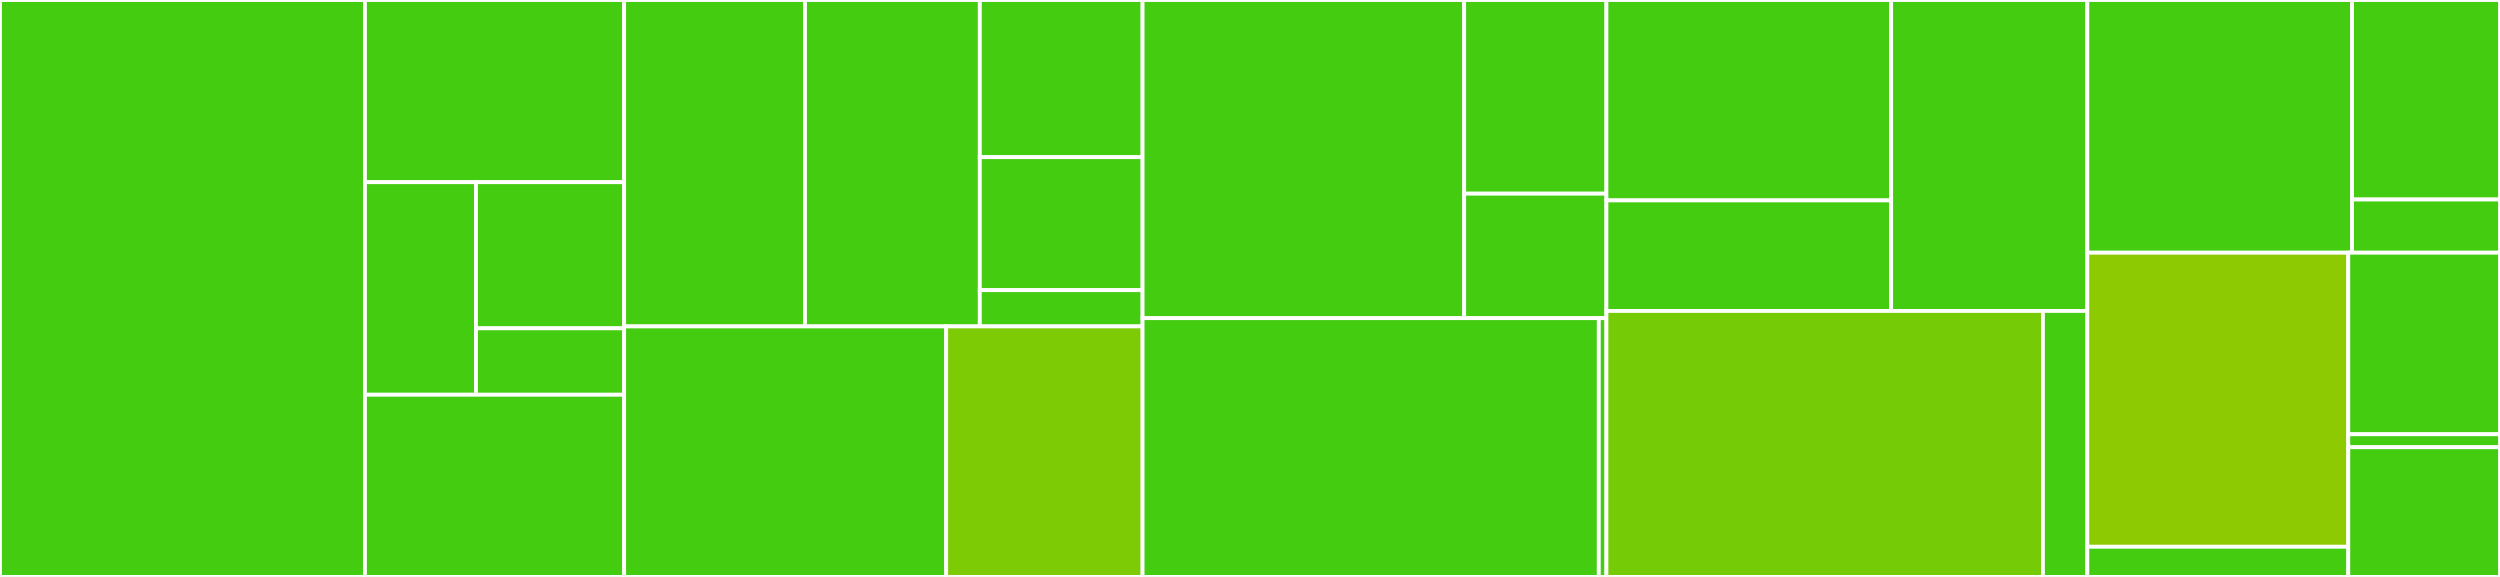 <svg baseProfile="full" width="650" height="150" viewBox="0 0 650 150" version="1.1"
xmlns="http://www.w3.org/2000/svg" xmlns:ev="http://www.w3.org/2001/xml-events"
xmlns:xlink="http://www.w3.org/1999/xlink">

<rect x="0" y="0" width="650" height="150" fill="#333333" stroke="none"/>

<style>rect.s{mask:url(#mask);}</style>
<defs>
  <pattern id="white" width="4" height="4" patternUnits="userSpaceOnUse" patternTransform="rotate(45)">
    <rect width="2" height="2" transform="translate(0,0)" fill="white"></rect>
  </pattern>
  <mask id="mask">
    <rect x="0" y="0" width="100%" height="100%" fill="url(#white)"></rect>
  </mask>
</defs>

<rect x="0" y="0" width="94.884" height="150.0" fill="#4c1" stroke="white" stroke-width="1" class=" tooltipped" data-content="customize/index.js"><title>customize/index.js</title></rect>
<rect x="94.884" y="0" width="67.394" height="47.368" fill="#4c1" stroke="white" stroke-width="1" class=" tooltipped" data-content="customize/lib/util.js"><title>customize/lib/util.js</title></rect>
<rect x="94.884" y="47.368" width="28.883" height="55.263" fill="#4c1" stroke="white" stroke-width="1" class=" tooltipped" data-content="customize/lib/withParent.js"><title>customize/lib/withParent.js</title></rect>
<rect x="123.767" y="47.368" width="38.511" height="37.993" fill="#4c1" stroke="white" stroke-width="1" class=" tooltipped" data-content="customize/lib/lazy.js"><title>customize/lib/lazy.js</title></rect>
<rect x="123.767" y="85.362" width="38.511" height="17.27" fill="#4c1" stroke="white" stroke-width="1" class=" tooltipped" data-content="customize/lib/leaf.js"><title>customize/lib/leaf.js</title></rect>
<rect x="94.884" y="102.632" width="67.394" height="47.368" fill="#4c1" stroke="white" stroke-width="1" class=" tooltipped" data-content="customize/helpers-io.js"><title>customize/helpers-io.js</title></rect>
<rect x="162.278" y="0" width="47.019" height="84.868" fill="#4c1" stroke="white" stroke-width="1" class=" tooltipped" data-content="bootprint/lib/filewatcher.js"><title>bootprint/lib/filewatcher.js</title></rect>
<rect x="209.298" y="0" width="45.452" height="84.868" fill="#4c1" stroke="white" stroke-width="1" class=" tooltipped" data-content="bootprint/lib/dev-mode.js"><title>bootprint/lib/dev-mode.js</title></rect>
<rect x="254.75" y="0" width="42.317" height="40.863" fill="#4c1" stroke="white" stroke-width="1" class=" tooltipped" data-content="bootprint/lib/server.js"><title>bootprint/lib/server.js</title></rect>
<rect x="254.75" y="40.863" width="42.317" height="34.576" fill="#4c1" stroke="white" stroke-width="1" class=" tooltipped" data-content="bootprint/lib/same-elements.js"><title>bootprint/lib/same-elements.js</title></rect>
<rect x="254.75" y="75.439" width="42.317" height="9.43" fill="#4c1" stroke="white" stroke-width="1" class=" tooltipped" data-content="bootprint/lib/util.js"><title>bootprint/lib/util.js</title></rect>
<rect x="162.278" y="84.868" width="83.732" height="65.132" fill="#4c1" stroke="white" stroke-width="1" class=" tooltipped" data-content="bootprint/index.js"><title>bootprint/index.js</title></rect>
<rect x="246.011" y="84.868" width="51.056" height="65.132" fill="#7dcb05" stroke="white" stroke-width="1" class=" tooltipped" data-content="bootprint/bin/bootprint.js"><title>bootprint/bin/bootprint.js</title></rect>
<rect x="297.067" y="0" width="83.616" height="82.721" fill="#4c1" stroke="white" stroke-width="1" class=" tooltipped" data-content="customize-engine-handlebars/lib/partial-details.js"><title>customize-engine-handlebars/lib/partial-details.js</title></rect>
<rect x="380.683" y="0" width="36.984" height="50.352" fill="#4c1" stroke="white" stroke-width="1" class=" tooltipped" data-content="customize-engine-handlebars/lib/utils.js"><title>customize-engine-handlebars/lib/utils.js</title></rect>
<rect x="380.683" y="50.352" width="36.984" height="32.369" fill="#4c1" stroke="white" stroke-width="1" class=" tooltipped" data-content="customize-engine-handlebars/lib/doc-engine.js"><title>customize-engine-handlebars/lib/doc-engine.js</title></rect>
<rect x="297.067" y="82.721" width="118.623" height="67.279" fill="#4c1" stroke="white" stroke-width="1" class=" tooltipped" data-content="customize-engine-handlebars/index.js"><title>customize-engine-handlebars/index.js</title></rect>
<rect x="415.69" y="82.721" width="1.977" height="67.279" fill="#4c1" stroke="white" stroke-width="1" class=" tooltipped" data-content="customize-engine-handlebars/schema.js"><title>customize-engine-handlebars/schema.js</title></rect>
<rect x="417.667" y="0" width="74.033" height="52.104" fill="#4c1" stroke="white" stroke-width="1" class=" tooltipped" data-content="customize-write-files/lib/changed.js"><title>customize-write-files/lib/changed.js</title></rect>
<rect x="417.667" y="52.104" width="74.033" height="28.747" fill="#4c1" stroke="white" stroke-width="1" class=" tooltipped" data-content="customize-write-files/lib/write.js"><title>customize-write-files/lib/write.js</title></rect>
<rect x="491.7" y="0" width="51.001" height="80.851" fill="#4c1" stroke="white" stroke-width="1" class=" tooltipped" data-content="customize-write-files/index.js"><title>customize-write-files/index.js</title></rect>
<rect x="417.667" y="80.851" width="113.492" height="69.149" fill="#74cb06" stroke="white" stroke-width="1" class=" tooltipped" data-content="bootprint-base/handlebars/helpers.js"><title>bootprint-base/handlebars/helpers.js</title></rect>
<rect x="531.16" y="80.851" width="11.542" height="69.149" fill="#4c1" stroke="white" stroke-width="1" class=" tooltipped" data-content="bootprint-base/index.js"><title>bootprint-base/index.js</title></rect>
<rect x="542.701" y="0" width="68.833" height="65.702" fill="#4c1" stroke="white" stroke-width="1" class=" tooltipped" data-content="bootprint-openapi/lib/preprocessor.js"><title>bootprint-openapi/lib/preprocessor.js</title></rect>
<rect x="611.534" y="0" width="38.466" height="51.87" fill="#4c1" stroke="white" stroke-width="1" class=" tooltipped" data-content="bootprint-openapi/handlebars/helpers.js"><title>bootprint-openapi/handlebars/helpers.js</title></rect>
<rect x="611.534" y="51.87" width="38.466" height="13.832" fill="#4c1" stroke="white" stroke-width="1" class=" tooltipped" data-content="bootprint-openapi/index.js"><title>bootprint-openapi/index.js</title></rect>
<rect x="542.701" y="65.702" width="67.851" height="76.456" fill="#8eca02" stroke="white" stroke-width="1" class=" tooltipped" data-content="bootprint-json-schema/handlebars/helpers.js"><title>bootprint-json-schema/handlebars/helpers.js</title></rect>
<rect x="542.701" y="142.158" width="67.851" height="7.842" fill="#4c1" stroke="white" stroke-width="1" class=" tooltipped" data-content="bootprint-json-schema/index.js"><title>bootprint-json-schema/index.js</title></rect>
<rect x="610.552" y="65.702" width="39.448" height="47.207" fill="#4c1" stroke="white" stroke-width="1" class=" tooltipped" data-content="customize-engine-less/index.js"><title>customize-engine-less/index.js</title></rect>
<rect x="610.552" y="112.909" width="39.448" height="3.372" fill="#4c1" stroke="white" stroke-width="1" class=" tooltipped" data-content="customize-engine-less/schema.js"><title>customize-engine-less/schema.js</title></rect>
<rect x="610.552" y="116.281" width="39.448" height="33.719" fill="#4c1" stroke="white" stroke-width="1" class=" tooltipped" data-content="bootprint-unit-testing/index.js"><title>bootprint-unit-testing/index.js</title></rect>
</svg>